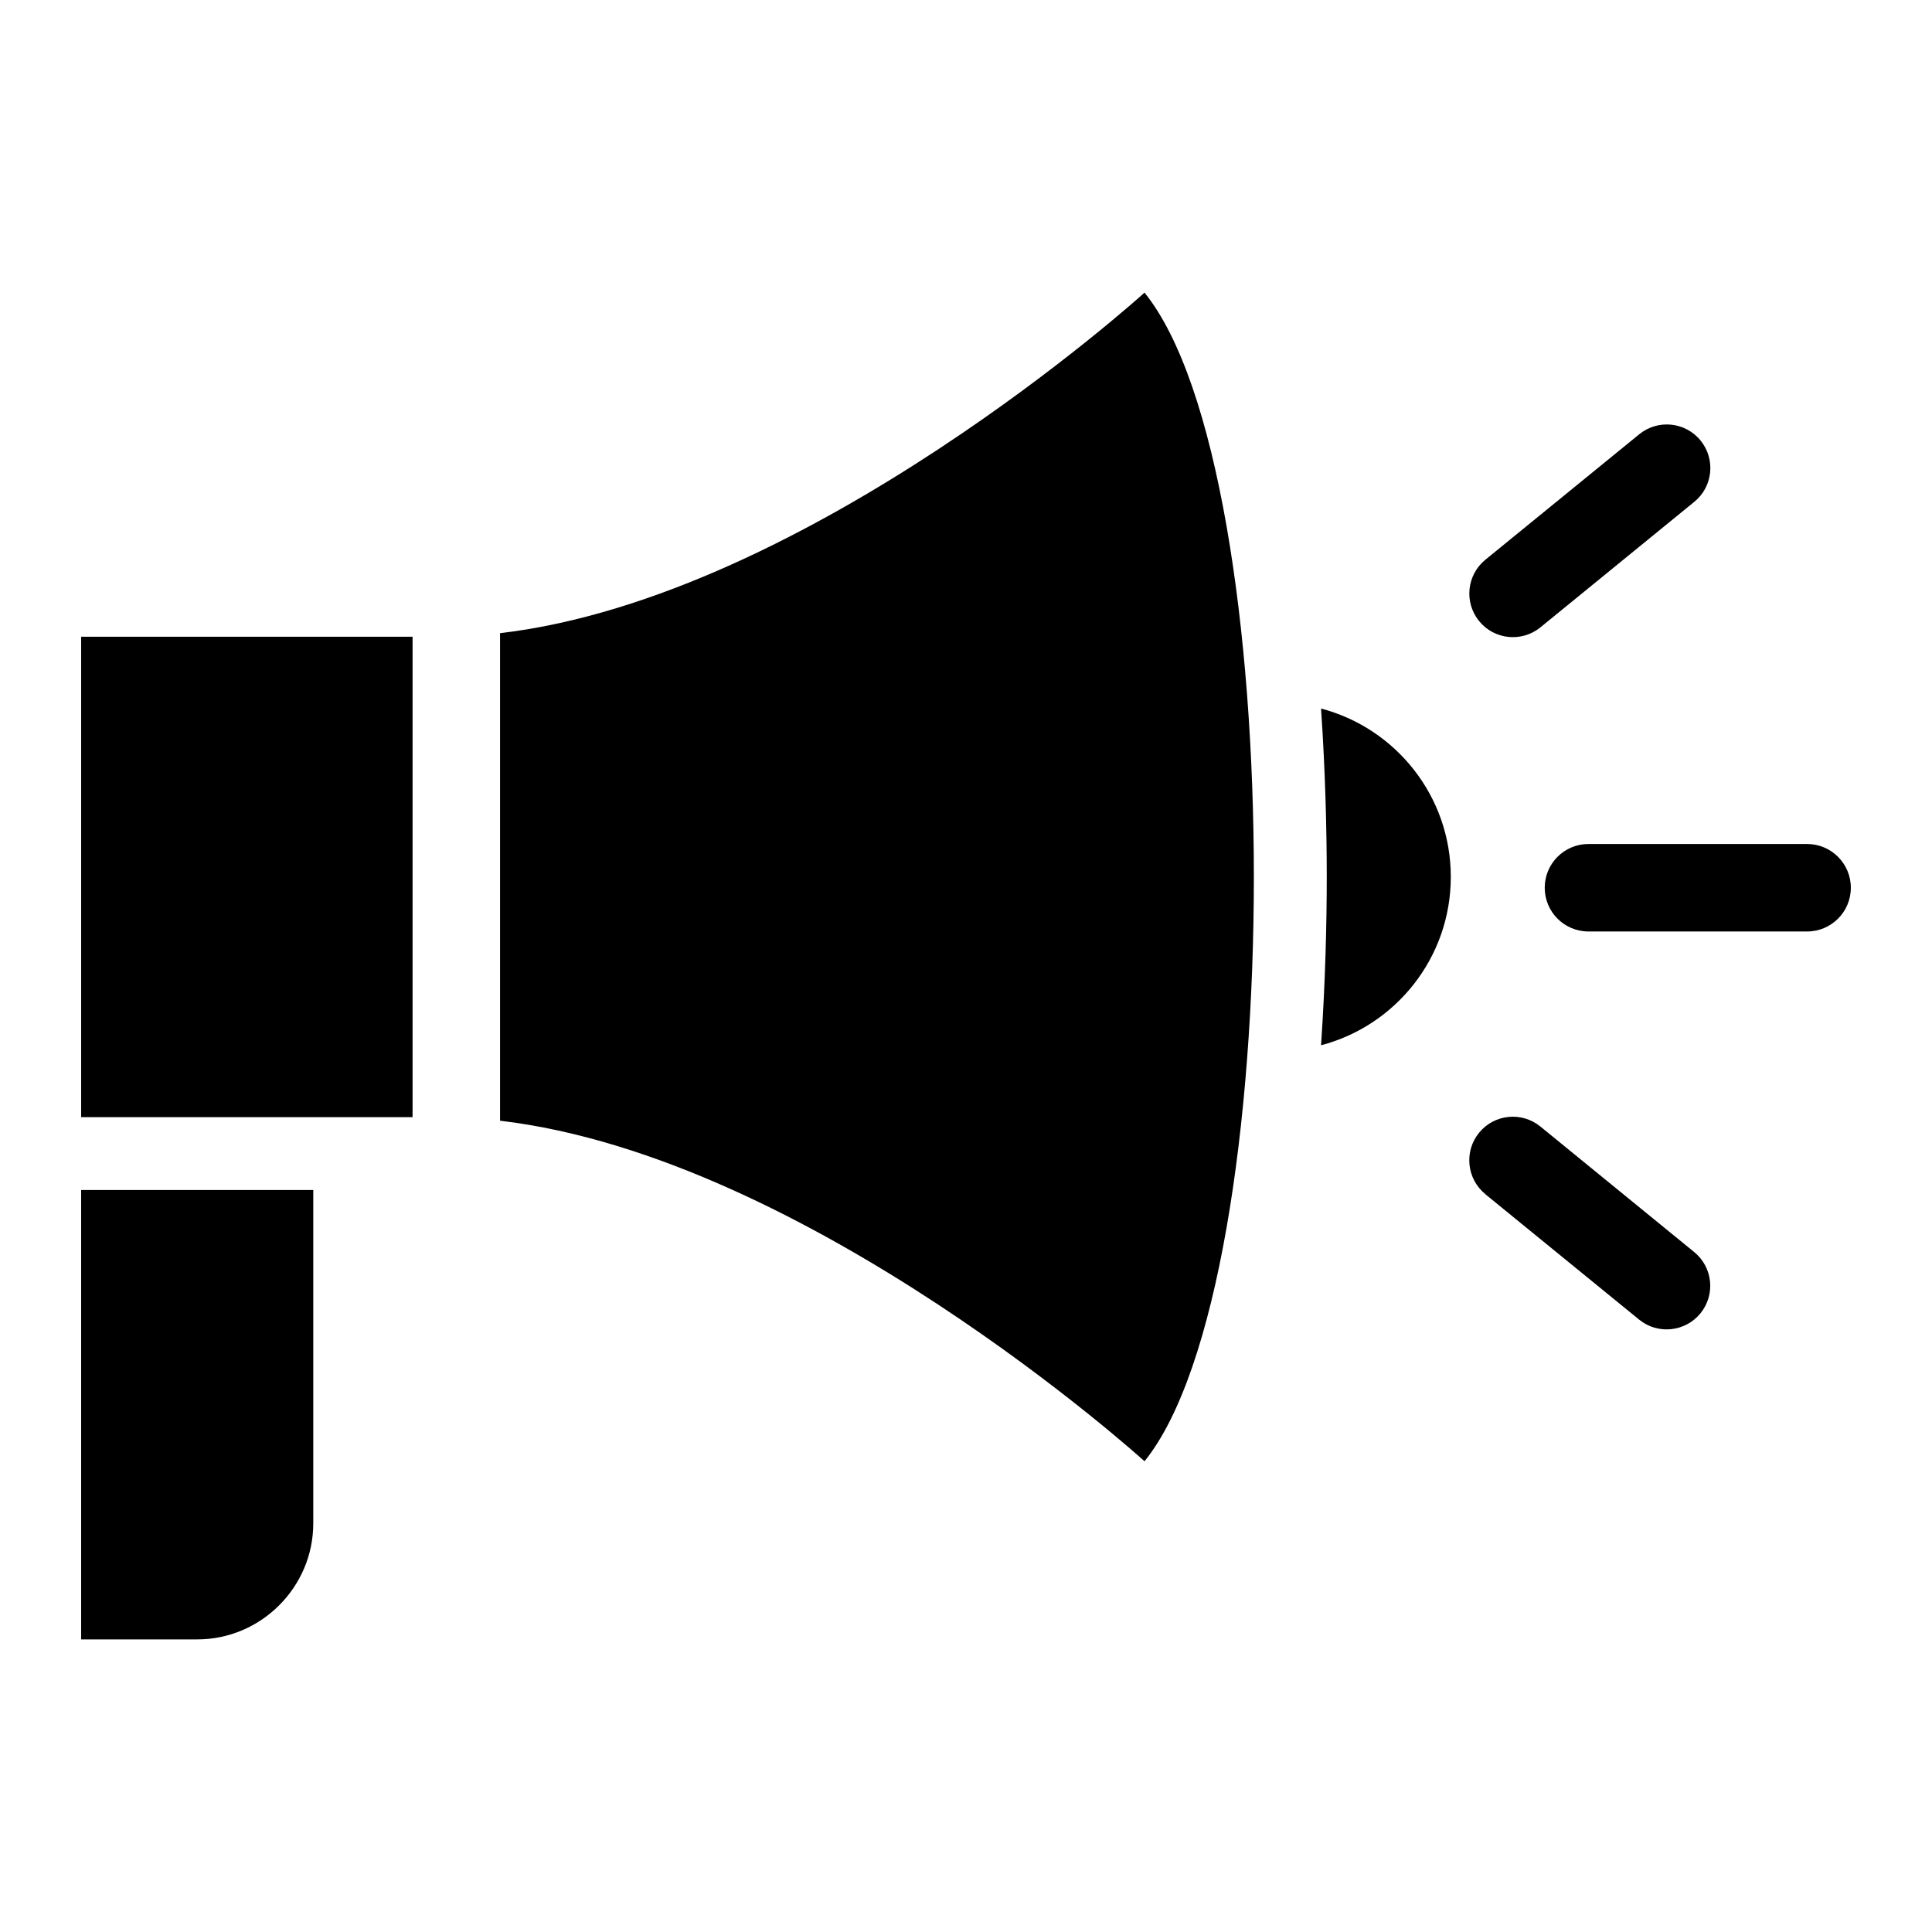 <?xml version="1.0" encoding="UTF-8"?>
<!-- Uploaded to: ICON Repo, www.iconrepo.com, Generator: ICON Repo Mixer Tools -->
<svg fill="#000000" width="800px" height="800px" version="1.1" viewBox="144 144 512 512" xmlns="http://www.w3.org/2000/svg">
 <path d="m447.31 531.25s-88.844-80.605-170.79-90.25v-129.2c81.949-9.629 170.79-90.25 170.79-90.25 38.633 47.746 38.633 261.93 0 309.7zm90.324-70.797c-4.941-4.019-5.699-11.305-1.676-16.246 4.019-4.957 11.305-5.699 16.246-1.676l40.762 33.266c4.957 4.019 5.699 11.305 1.676 16.246-4.035 4.941-11.305 5.699-16.246 1.676l-40.777-33.25zm14.586-150.19c-4.957 4.019-12.227 3.281-16.246-1.676-4.019-4.957-3.281-12.227 1.676-16.262l40.777-33.25c4.941-4.019 12.227-3.281 16.246 1.676 4.019 4.957 3.281 12.227-1.676 16.246l-40.762 33.25zm12.742 80.59c-6.41 0-11.594-5.184-11.594-11.594s5.184-11.594 11.594-11.594h57.934c6.394 0 11.594 5.184 11.594 11.594s-5.184 11.594-11.594 11.594zm-70.871-59.082c19.785 5.199 34.387 23.199 34.387 44.617 0 21.418-14.602 39.434-34.387 44.617 1.148-16.883 1.512-32.438 1.512-44.617 0-12.184-0.363-27.734-1.512-44.617zm-267.07 127.6v88.328c0 16.914-13.844 30.758-30.758 30.758h-30.758v-119.09zm26.312-19.316h-87.828v-127.31h87.828z" fill-rule="evenodd"/>
</svg>